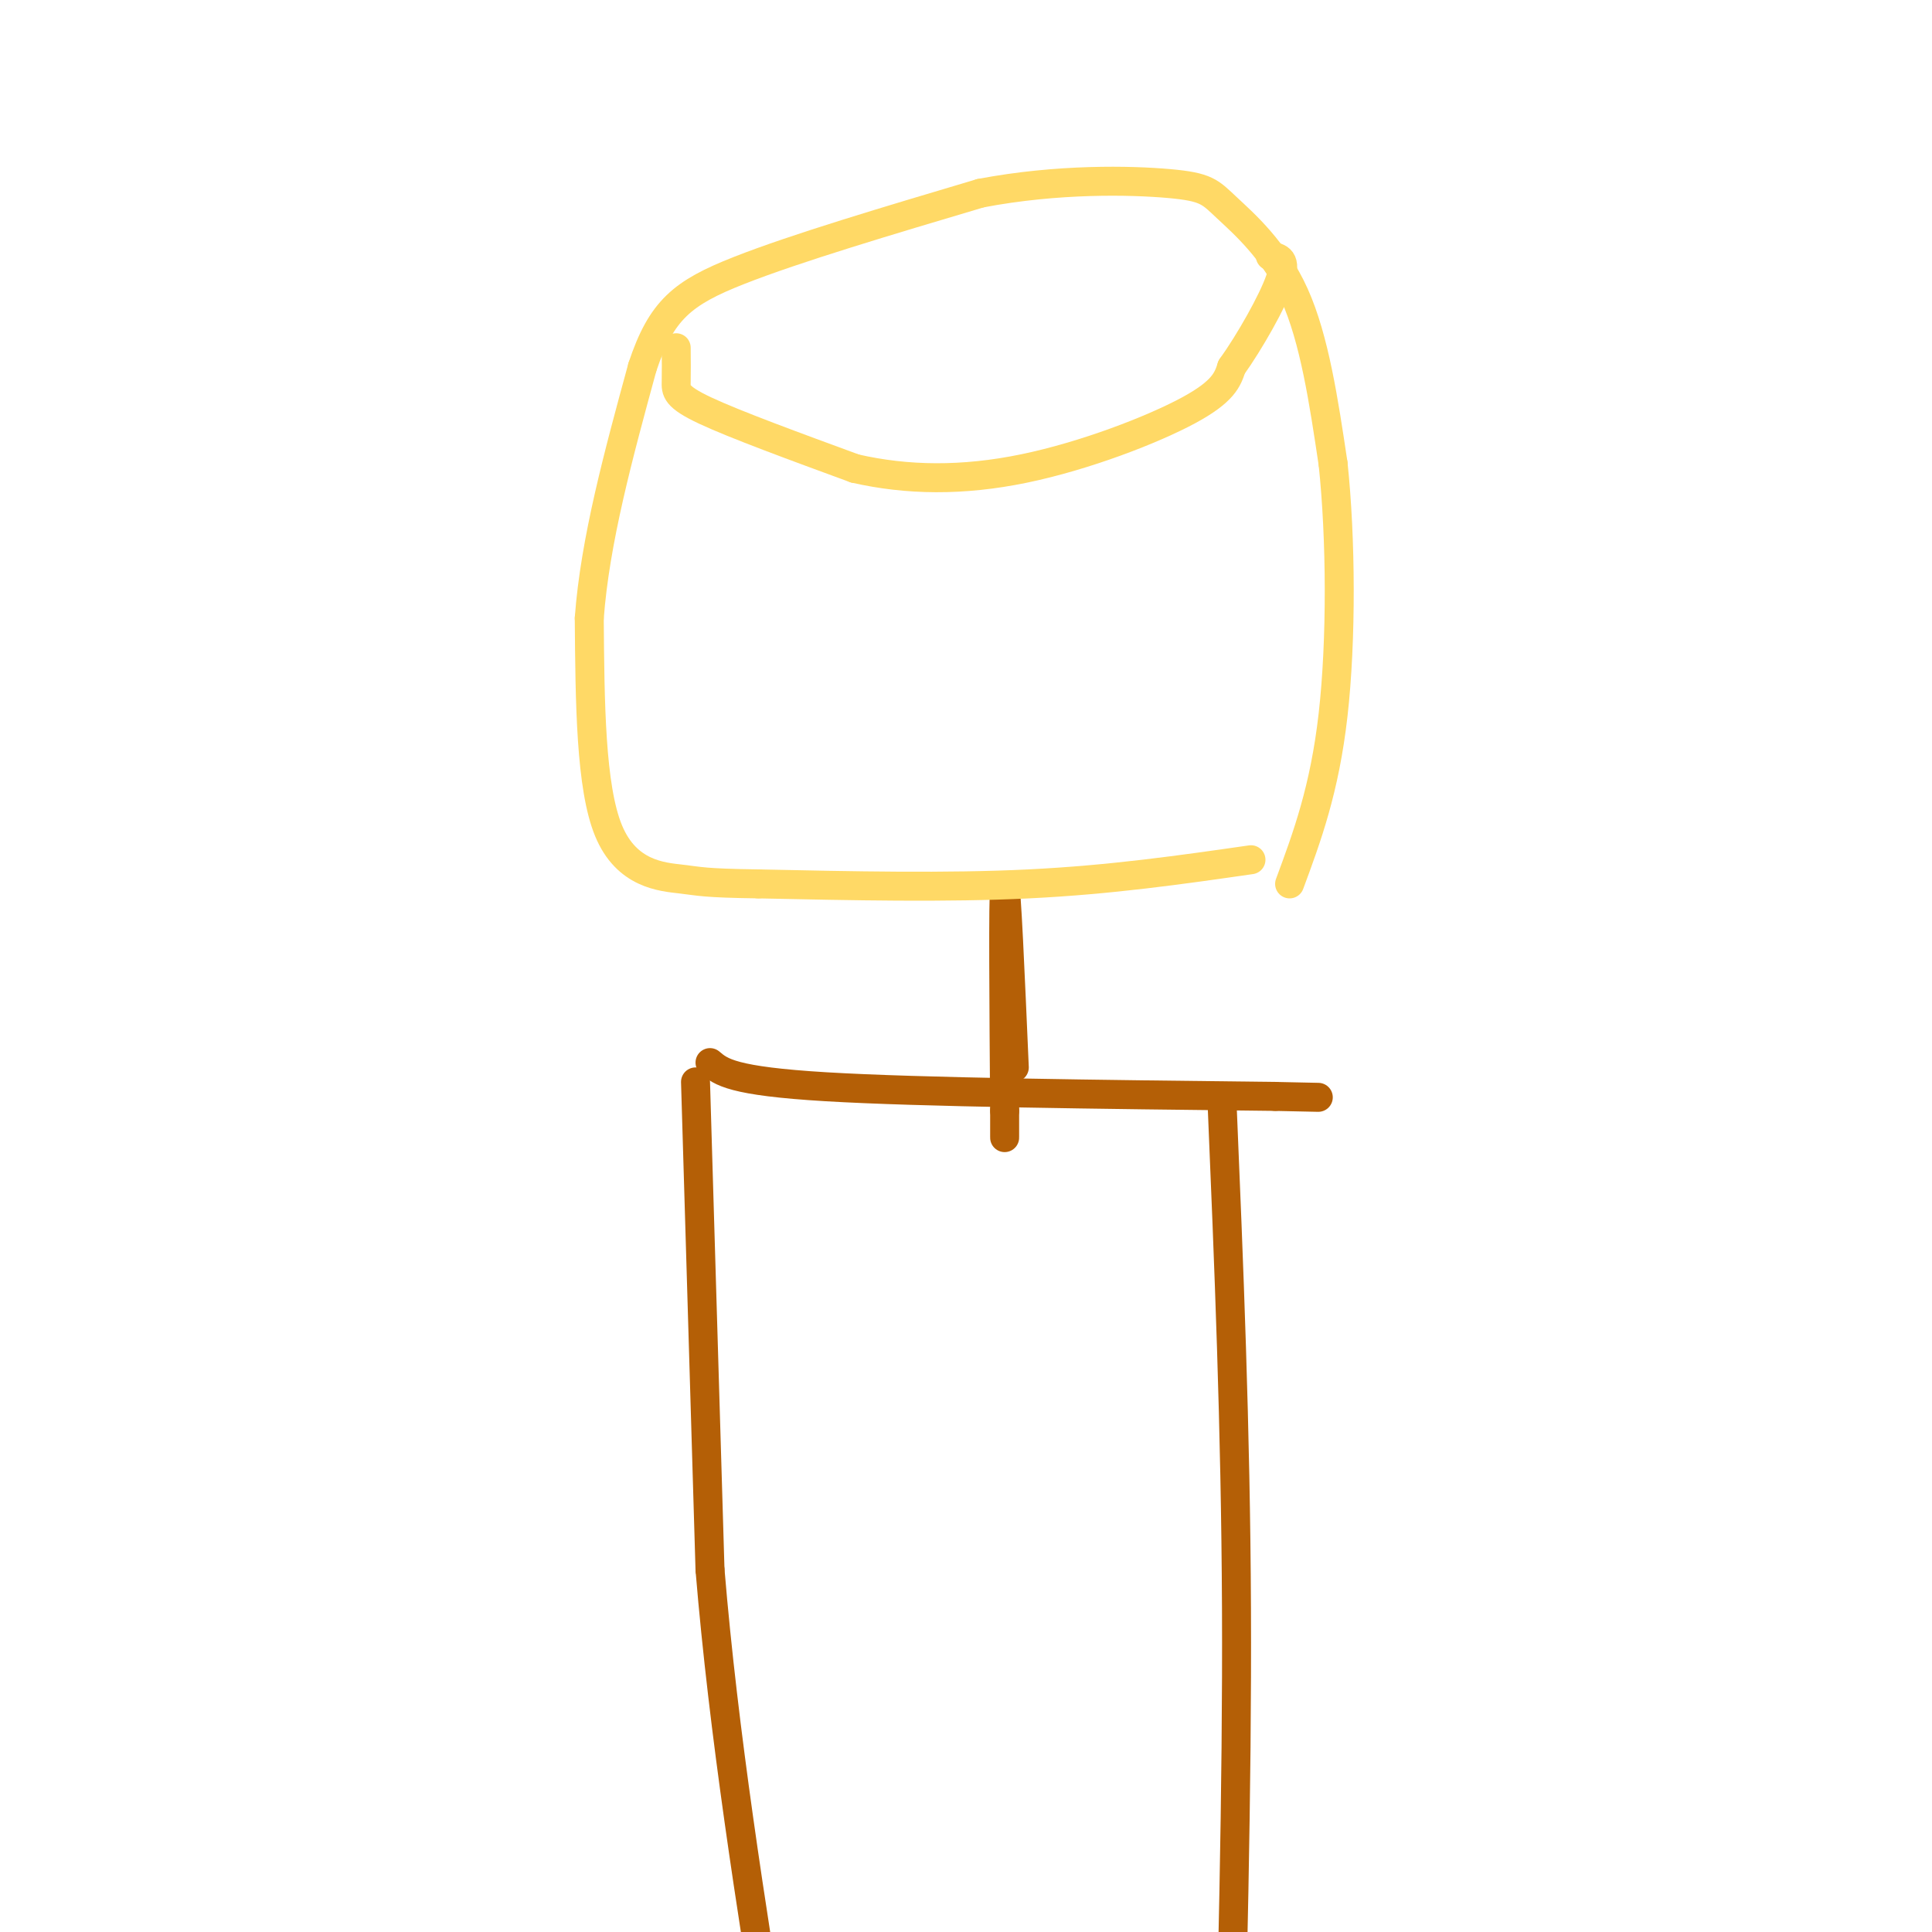 <svg viewBox='0 0 400 400' version='1.1' xmlns='http://www.w3.org/2000/svg' xmlns:xlink='http://www.w3.org/1999/xlink'><g fill='none' stroke='#b45f06' stroke-width='6' stroke-linecap='round' stroke-linejoin='round'><path d='M144,224c0.000,0.000 3.000,101.000 3,101'/><path d='M147,325c2.833,34.167 8.417,69.083 14,104'/><path d='M253,228c1.417,33.750 2.833,67.500 3,105c0.167,37.500 -0.917,78.750 -2,120'/><path d='M254,453c-0.167,21.000 0.417,13.500 1,6'/><path d='M147,220c2.250,1.917 4.500,3.833 24,5c19.500,1.167 56.250,1.583 93,2'/><path d='M264,227c15.500,0.333 7.750,0.167 0,0'/><path d='M210,221c-0.833,-19.250 -1.667,-38.500 -2,-37c-0.333,1.500 -0.167,23.750 0,46'/><path d='M208,230c0.000,8.167 0.000,5.583 0,3'/></g>
<g fill='none' stroke='#ffd966' stroke-width='6' stroke-linecap='round' stroke-linejoin='round'><path d='M259,178c-14.500,2.083 -29.000,4.167 -46,5c-17.000,0.833 -36.500,0.417 -56,0'/><path d='M157,183c-11.440,-0.155 -12.042,-0.542 -16,-1c-3.958,-0.458 -11.274,-0.988 -15,-10c-3.726,-9.012 -3.863,-26.506 -4,-44'/><path d='M122,128c1.167,-16.000 6.083,-34.000 11,-52'/><path d='M133,76c3.933,-11.822 8.267,-15.378 20,-20c11.733,-4.622 30.867,-10.311 50,-16'/><path d='M203,40c16.038,-3.056 31.134,-2.695 39,-2c7.866,0.695 8.502,1.726 12,5c3.498,3.274 9.856,8.793 14,18c4.144,9.207 6.072,22.104 8,35'/><path d='M276,96c1.644,15.444 1.756,36.556 0,52c-1.756,15.444 -5.378,25.222 -9,35'/><path d='M140,72c0.022,2.556 0.044,5.111 0,7c-0.044,1.889 -0.156,3.111 6,6c6.156,2.889 18.578,7.444 31,12'/><path d='M177,97c10.798,2.464 22.292,2.625 35,0c12.708,-2.625 26.631,-8.036 34,-12c7.369,-3.964 8.185,-6.482 9,-9'/><path d='M255,76c3.711,-5.178 8.489,-13.622 10,-18c1.511,-4.378 -0.244,-4.689 -2,-5'/></g>
</svg>